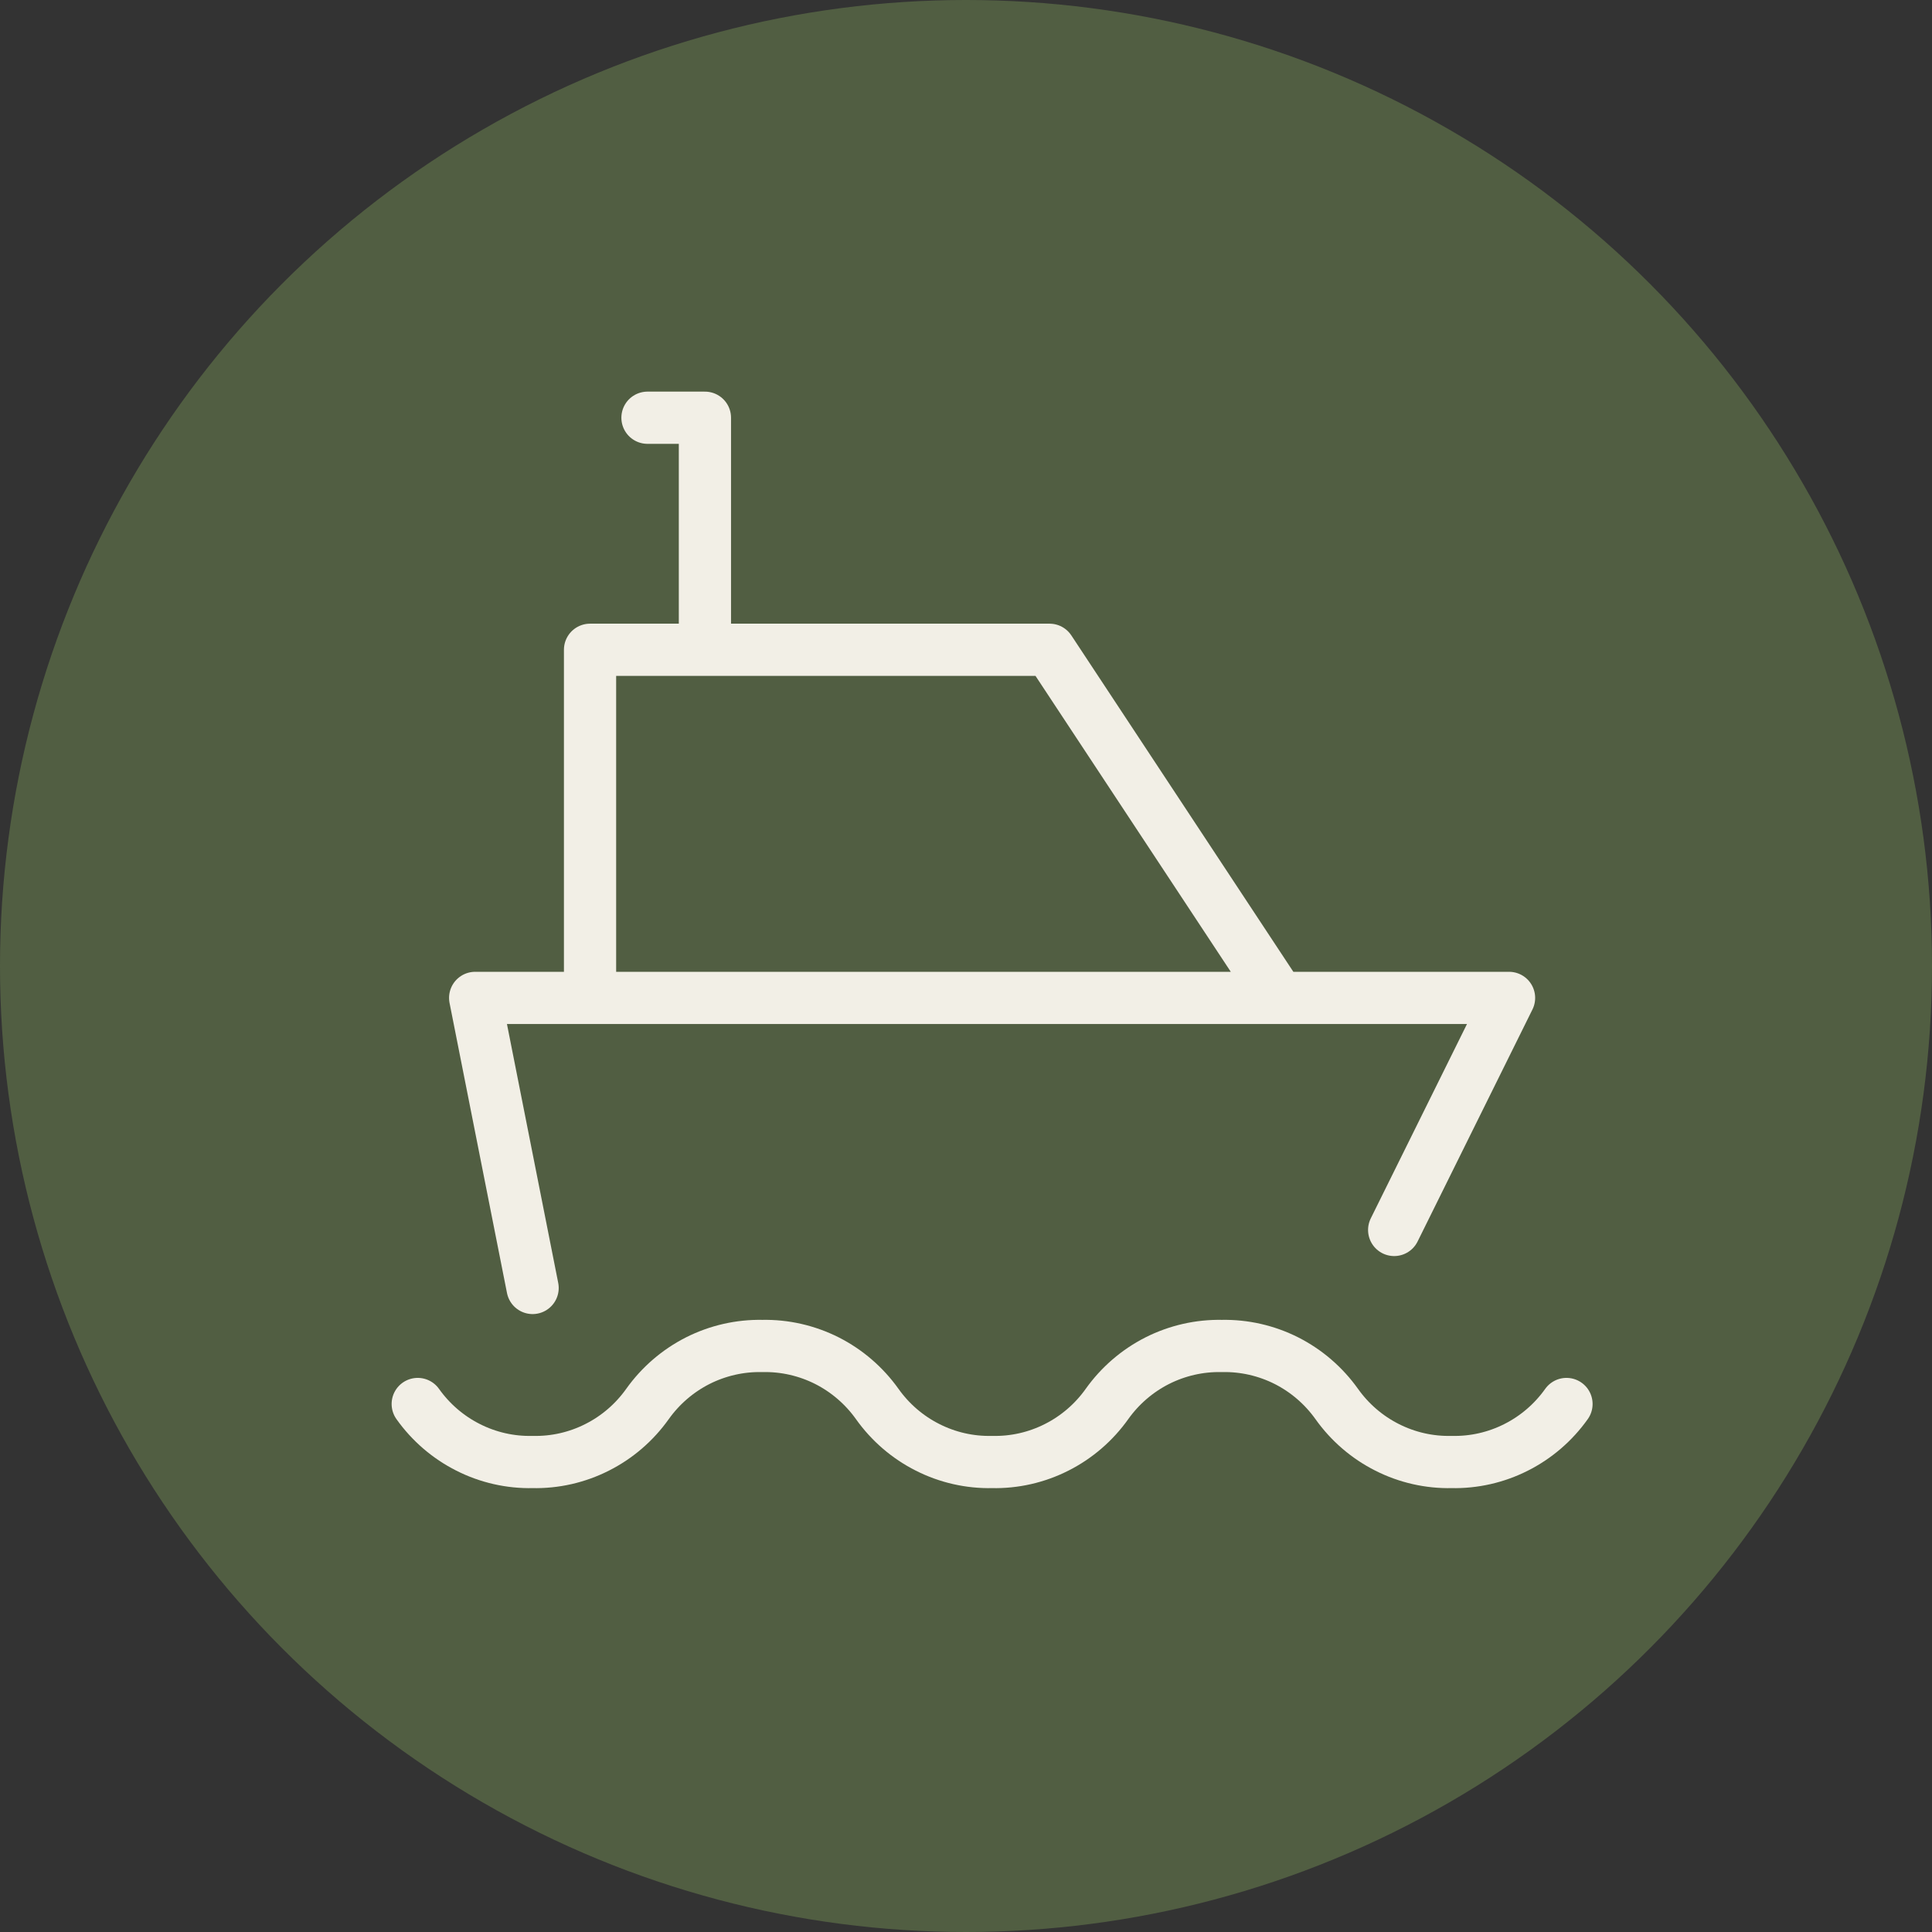 <svg width="37" height="37" viewBox="0 0 37 37" fill="none" xmlns="http://www.w3.org/2000/svg">
<rect x="0" y="0" width="37" height="37" fill="#333333" stroke="none"/>
<circle cx="18.5" cy="18.5" r="18.5" transform="rotate(-180 18.5 18.5)" fill="#515E42"/>
<path d="M8 26.888C8.25 27.24 8.581 27.525 8.964 27.718C9.347 27.912 9.772 28.009 10.2 27.999C10.628 28.009 11.053 27.912 11.436 27.718C11.819 27.525 12.15 27.24 12.4 26.888C12.65 26.537 12.981 26.252 13.364 26.058C13.747 25.865 14.172 25.768 14.6 25.777C15.028 25.768 15.453 25.865 15.836 26.058C16.219 26.252 16.55 26.537 16.8 26.888C17.05 27.24 17.381 27.525 17.764 27.718C18.147 27.912 18.572 28.009 19 27.999C19.428 28.009 19.853 27.912 20.236 27.718C20.619 27.525 20.95 27.24 21.2 26.888C21.45 26.537 21.781 26.252 22.164 26.058C22.547 25.865 22.972 25.768 23.4 25.777C23.828 25.768 24.253 25.865 24.636 26.058C25.019 26.252 25.35 26.537 25.6 26.888C25.85 27.24 26.181 27.525 26.564 27.718C26.947 27.912 27.372 28.009 27.8 27.999C28.228 28.009 28.653 27.912 29.036 27.718C29.419 27.525 29.75 27.24 30 26.888M10.2 24.666L9.1 19.111H28.9L26.7 23.555M11.3 19.111V12.444H20.1L24.5 19.111M13.5 12.444V8H12.4" stroke="#F2EFE6" stroke-linecap="round" stroke-linejoin="round"/>
</svg>
